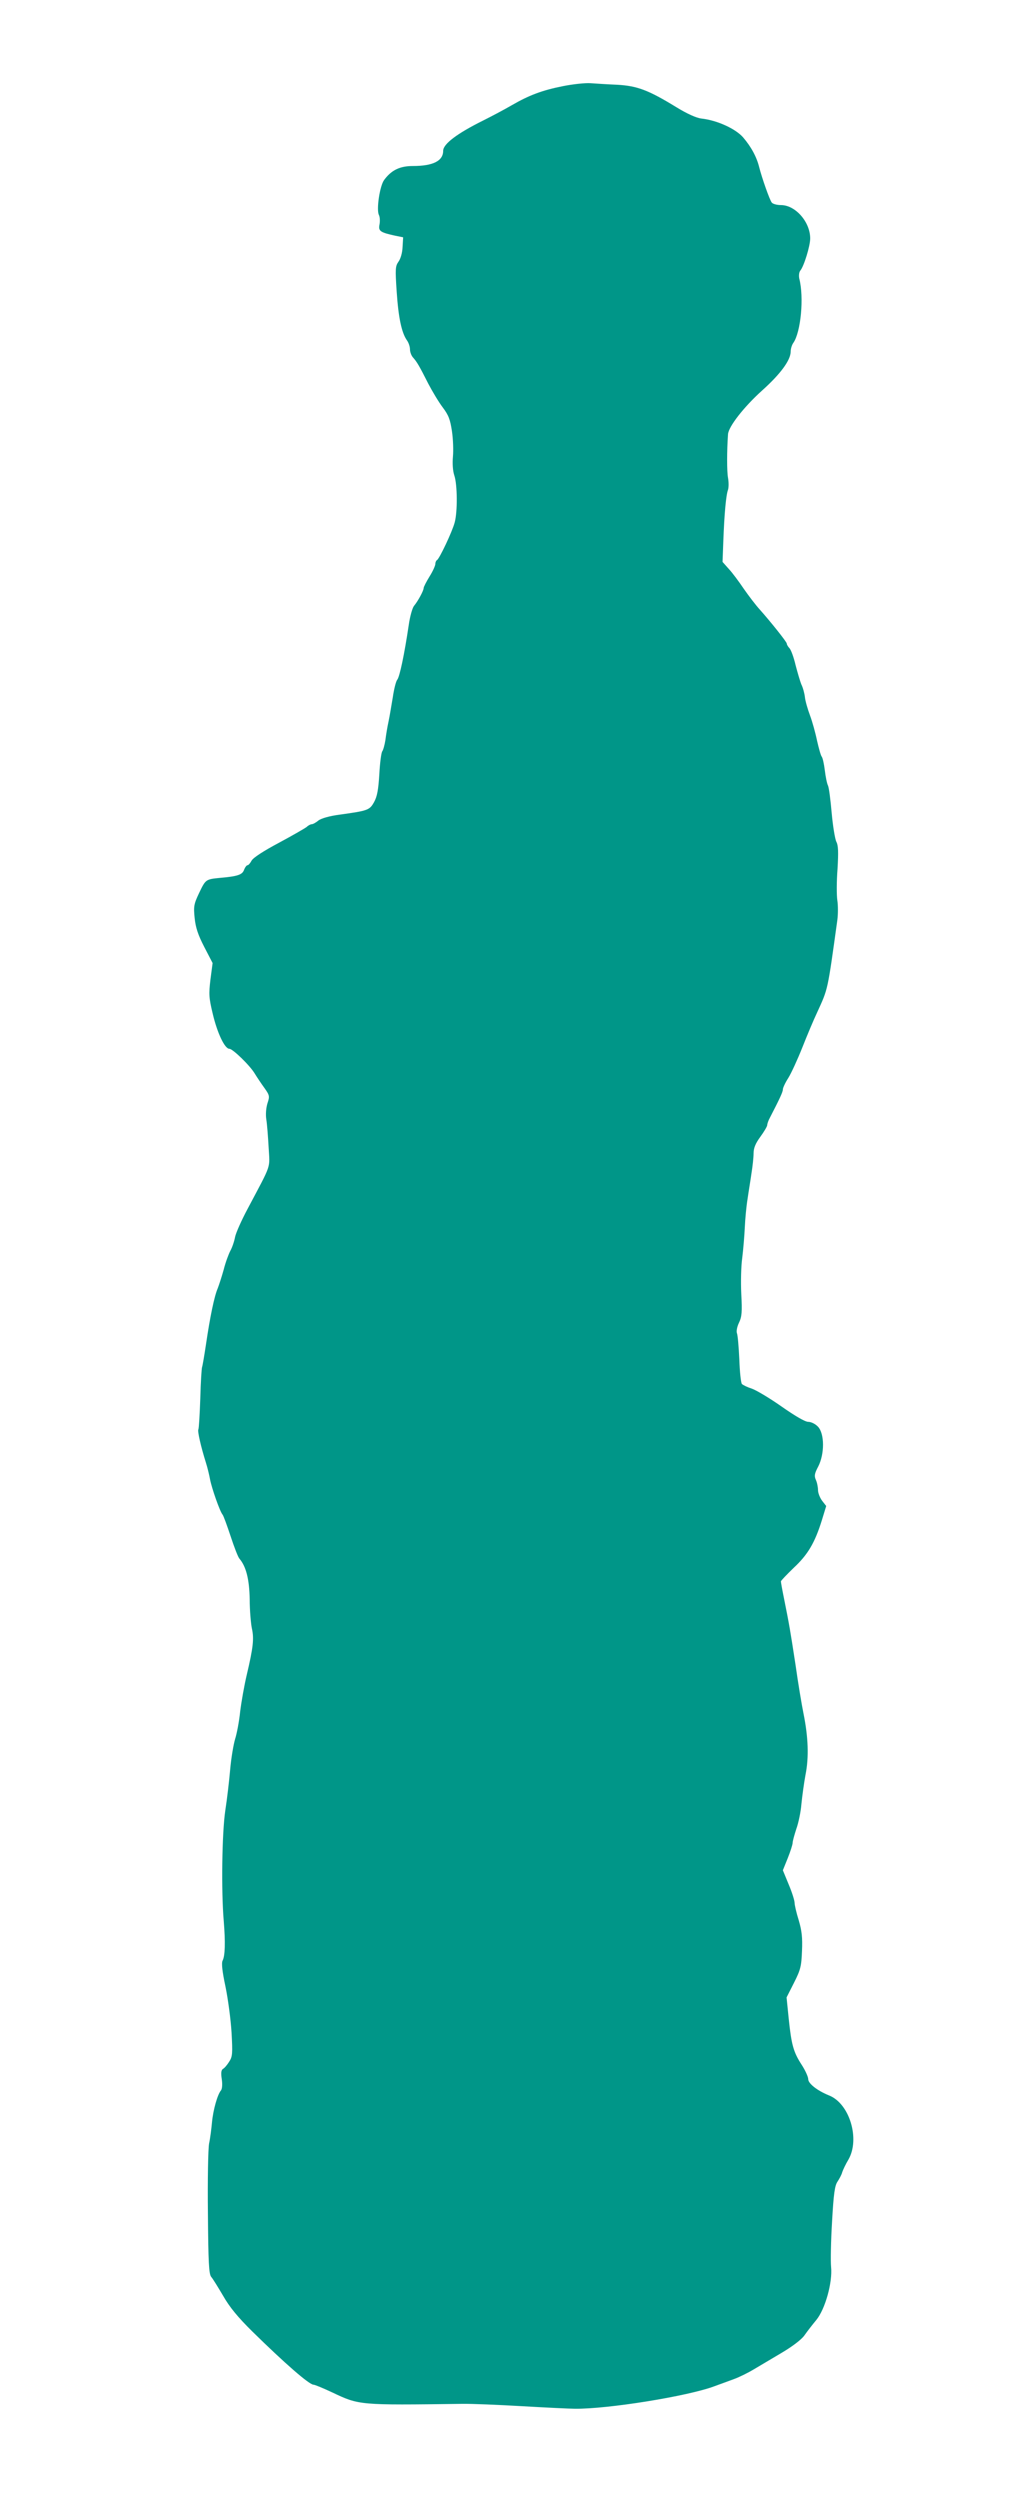 <?xml version="1.0" standalone="no"?>
<!DOCTYPE svg PUBLIC "-//W3C//DTD SVG 20010904//EN"
 "http://www.w3.org/TR/2001/REC-SVG-20010904/DTD/svg10.dtd">
<svg version="1.0" xmlns="http://www.w3.org/2000/svg"
 width="524pt" height="1280pt" viewBox="0 0 524 1280"
 preserveAspectRatio="xMidYMid meet">
<g transform="translate(0,1280) scale(0.1,-0.1)"
fill="#009688" stroke="none">
<path d="M2884 12359 c-106 -21 -173 -46 -263 -98 -36 -21 -102 -56 -146 -78
-133 -66 -205 -120 -205 -155 0 -52 -52 -78 -155 -78 -67 0 -110 -21 -147 -71
-23 -30 -41 -154 -27 -180 5 -10 6 -31 3 -48 -7 -34 3 -41 81 -58 l40 -8 -3
-50 c-1 -29 -10 -60 -21 -75 -16 -23 -17 -36 -9 -155 9 -132 25 -208 52 -247
9 -12 16 -33 16 -47 0 -13 7 -33 17 -43 19 -22 30 -40 77 -133 20 -38 52 -92
73 -120 31 -41 39 -63 48 -123 6 -40 8 -99 5 -130 -3 -34 -1 -72 7 -96 16 -47
17 -186 2 -241 -12 -46 -79 -188 -91 -193 -4 -2 -8 -11 -8 -19 0 -9 -13 -38
-30 -65 -16 -26 -30 -53 -30 -59 0 -13 -29 -67 -50 -92 -8 -11 -20 -53 -26
-95 -23 -155 -47 -267 -59 -282 -7 -8 -17 -49 -23 -90 -7 -41 -16 -97 -22
-125 -6 -27 -13 -70 -16 -95 -4 -25 -11 -50 -16 -57 -5 -6 -12 -59 -15 -117
-5 -80 -11 -114 -27 -143 -23 -41 -31 -44 -176 -64 -53 -7 -94 -19 -109 -30
-13 -11 -28 -19 -34 -19 -6 0 -18 -6 -26 -14 -9 -7 -73 -44 -142 -81 -79 -42
-131 -76 -140 -91 -7 -13 -16 -24 -21 -24 -5 0 -13 -11 -18 -24 -9 -25 -33
-33 -125 -41 -71 -7 -72 -8 -105 -77 -27 -57 -29 -69 -23 -128 5 -49 17 -86
49 -148 l43 -83 -11 -84 c-9 -75 -8 -94 12 -177 23 -97 61 -178 85 -178 17 0
105 -85 130 -127 11 -18 33 -51 49 -73 27 -38 28 -43 16 -79 -7 -23 -10 -56
-6 -82 4 -24 9 -89 12 -144 6 -112 18 -77 -108 -315 -31 -58 -60 -123 -64
-144 -4 -22 -15 -54 -24 -70 -9 -17 -25 -60 -34 -96 -10 -36 -24 -79 -31 -97
-17 -39 -39 -144 -60 -287 -9 -60 -18 -112 -20 -116 -2 -4 -7 -75 -9 -159 -3
-83 -7 -155 -10 -160 -5 -8 12 -85 39 -171 8 -25 17 -63 21 -85 8 -43 50 -164
64 -180 5 -6 23 -56 41 -110 18 -55 38 -107 45 -115 35 -41 51 -106 53 -208 0
-57 6 -124 11 -149 12 -53 7 -98 -26 -238 -13 -55 -28 -140 -34 -190 -5 -49
-17 -112 -26 -140 -8 -27 -20 -97 -25 -155 -5 -58 -16 -152 -25 -210 -17 -114
-21 -412 -8 -565 9 -110 7 -180 -6 -204 -6 -13 -2 -53 15 -133 13 -63 27 -168
31 -234 6 -108 5 -124 -12 -150 -10 -16 -24 -33 -32 -37 -9 -6 -11 -21 -6 -53
4 -26 2 -49 -4 -57 -18 -21 -40 -99 -46 -162 -3 -33 -9 -82 -15 -110 -5 -27
-8 -189 -6 -358 2 -252 5 -311 17 -325 8 -9 35 -53 61 -97 33 -58 76 -110 149
-182 167 -164 292 -273 314 -273 7 0 50 -18 97 -40 137 -65 137 -65 662 -58
50 1 189 -5 310 -12 121 -7 243 -13 270 -13 167 -2 578 64 714 115 31 11 76
28 101 37 25 9 70 31 100 49 30 18 96 57 145 86 54 32 100 67 115 88 14 20 41
55 61 79 46 56 84 193 76 272 -3 29 -1 133 5 232 8 144 14 185 28 205 9 14 21
35 24 48 4 12 18 42 32 65 60 105 6 286 -99 328 -60 24 -107 61 -107 83 0 12
-15 45 -33 73 -43 66 -53 103 -67 237 l-11 109 38 75 c34 67 38 85 41 163 3
69 -1 104 -17 158 -12 38 -21 78 -21 89 0 11 -13 53 -30 93 l-30 73 25 62 c14
35 25 70 25 78 0 9 9 41 19 72 11 30 23 88 26 127 4 40 13 107 21 150 18 89
14 193 -10 312 -9 44 -28 157 -41 250 -27 176 -32 206 -59 340 -9 44 -16 83
-16 88 0 4 30 35 66 70 72 67 108 128 144 244 l22 72 -21 27 c-11 15 -21 39
-21 55 0 15 -5 39 -11 52 -9 20 -7 32 12 68 33 64 33 168 -1 204 -13 14 -35
25 -50 25 -16 0 -66 29 -136 78 -61 43 -130 84 -153 92 -22 7 -45 18 -51 24
-5 7 -11 63 -13 126 -3 63 -8 123 -12 133 -4 10 0 33 10 54 15 31 17 55 12
148 -3 61 -1 144 5 185 5 41 11 111 13 155 2 44 8 109 14 145 5 36 15 95 20
131 6 37 11 83 11 104 0 27 10 51 35 85 19 26 35 53 35 60 0 6 6 24 14 38 50
97 66 131 66 144 0 8 12 34 28 59 15 24 47 94 71 154 24 61 58 142 76 180 57
125 53 106 104 474 4 30 4 76 0 101 -4 26 -4 98 1 161 5 87 4 120 -6 139 -7
14 -18 81 -24 148 -6 68 -14 131 -19 140 -5 10 -12 44 -16 77 -4 33 -11 65
-16 71 -5 6 -15 43 -24 82 -8 39 -24 97 -36 129 -12 32 -24 74 -26 93 -2 19
-10 49 -18 65 -7 17 -20 62 -30 100 -9 39 -23 77 -31 86 -8 8 -14 19 -14 24 0
8 -82 111 -140 176 -19 21 -55 68 -80 104 -25 37 -59 83 -77 102 l-32 36 4
106 c5 139 14 237 24 263 4 12 4 40 0 62 -6 34 -6 134 0 222 2 39 81 140 174
224 95 85 147 156 147 200 0 14 6 34 14 45 38 55 55 232 30 329 -3 15 -1 32 5
40 19 22 51 127 51 165 0 85 -76 171 -150 171 -21 0 -42 6 -47 13 -11 14 -50
125 -64 180 -13 53 -41 105 -83 154 -39 44 -132 87 -213 96 -26 3 -73 24 -130
59 -142 87 -199 108 -300 114 -49 2 -110 6 -138 8 -27 2 -91 -5 -141 -15z"/>
</g>
</svg>
